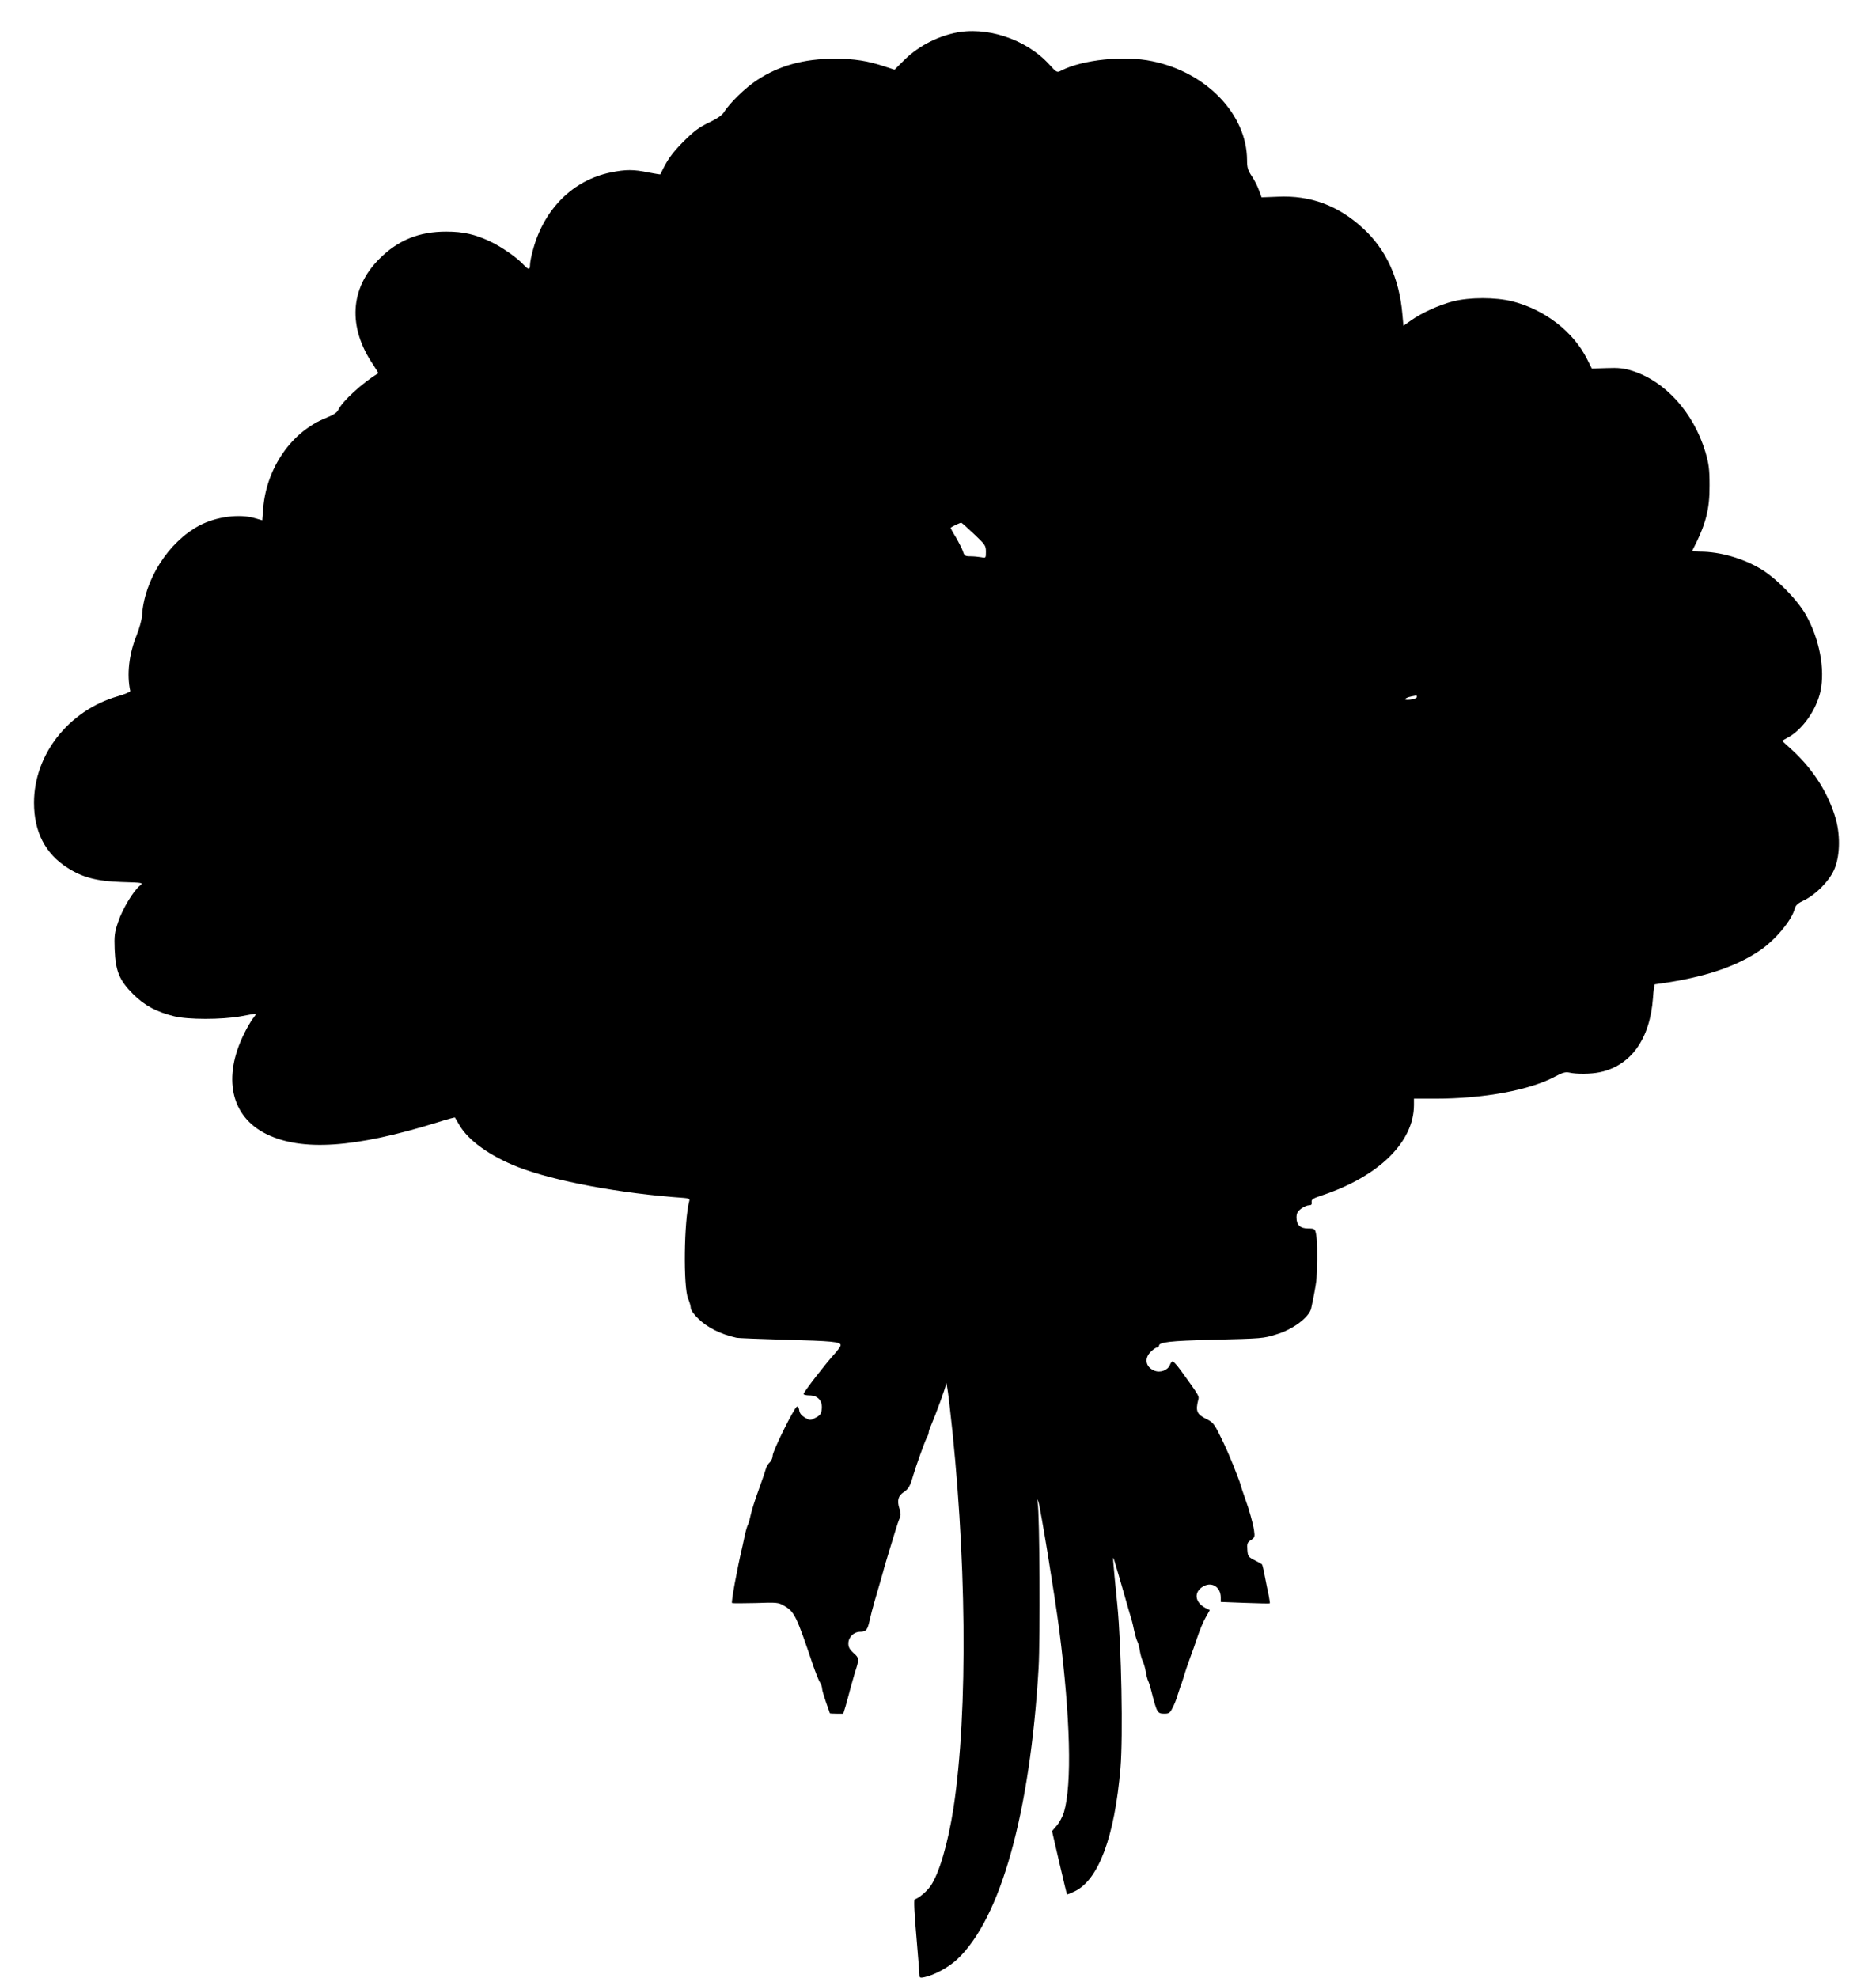 <?xml version="1.0" standalone="no"?>
<!DOCTYPE svg PUBLIC "-//W3C//DTD SVG 20010904//EN"
 "http://www.w3.org/TR/2001/REC-SVG-20010904/DTD/svg10.dtd">
<svg version="1.0" xmlns="http://www.w3.org/2000/svg"
 width="1214pt" height="1280pt" viewBox="0 0 1214 1280"
 preserveAspectRatio="xMidYMid meet">
<g transform="translate(0,1280) scale(0.1,-0.1)"
fill="#000000" stroke="none">
<path d="M6174 12586 c-127 -29 -244 -94 -331 -183 l-54 -54 -62 20 c-110 37
-198 51 -325 51 -199 0 -360 -44 -504 -139 -74 -48 -179 -151 -212 -206 -13
-21 -44 -42 -100 -69 -65 -31 -97 -56 -166 -125 -73 -74 -105 -119 -146 -209
-1 -2 -36 4 -78 12 -95 20 -147 20 -244 0 -242 -49 -429 -234 -501 -494 -12
-41 -21 -87 -21 -102 0 -35 -10 -35 -41 -2 -43 47 -143 116 -214 150 -99 47
-176 65 -285 65 -177 1 -315 -55 -436 -177 -190 -190 -204 -441 -40 -683 20
-30 35 -55 34 -56 -106 -65 -234 -183 -260 -239 -7 -16 -32 -32 -77 -50 -223
-88 -387 -323 -408 -587 l-6 -76 -45 13 c-101 31 -253 11 -362 -47 -201 -107
-357 -353 -371 -584 -2 -27 -18 -85 -36 -129 -49 -122 -63 -252 -40 -358 1 -5
-36 -21 -82 -34 -318 -93 -541 -378 -541 -689 0 -188 73 -330 217 -421 96 -62
190 -87 350 -92 142 -4 142 -5 118 -24 -41 -32 -113 -151 -140 -233 -24 -69
-26 -91 -23 -179 6 -141 30 -200 119 -289 74 -74 150 -115 267 -144 89 -22
306 -22 430 0 50 10 94 17 98 17 3 0 -6 -15 -20 -32 -13 -18 -38 -60 -54 -93
-144 -287 -89 -540 142 -654 230 -113 573 -90 1104 75 63 20 115 34 116 32 1
-2 14 -24 29 -49 57 -99 197 -200 378 -271 233 -91 666 -172 1074 -200 30 -2
39 -7 36 -18 -35 -127 -40 -560 -8 -634 9 -21 17 -48 17 -60 0 -13 20 -42 48
-69 59 -58 147 -102 247 -124 11 -3 153 -8 315 -13 304 -8 360 -13 360 -35 0
-8 -18 -33 -40 -57 -54 -59 -200 -247 -200 -259 0 -5 17 -9 38 -9 53 0 85 -34
80 -86 -3 -33 -9 -42 -39 -58 -36 -19 -36 -19 -70 0 -23 14 -35 29 -37 48 -2
15 -8 26 -15 23 -17 -5 -157 -288 -157 -317 0 -15 -9 -35 -19 -44 -10 -9 -21
-27 -24 -39 -3 -12 -24 -74 -47 -137 -23 -63 -46 -135 -51 -160 -5 -25 -13
-54 -18 -65 -6 -11 -15 -42 -21 -70 -6 -27 -13 -59 -15 -70 -37 -157 -74 -363
-68 -369 3 -2 71 -2 151 0 141 5 149 4 187 -18 66 -39 78 -62 186 -383 17 -49
37 -100 45 -112 8 -12 14 -30 14 -40 0 -10 12 -49 25 -88 14 -38 25 -71 25
-72 0 -2 20 -3 44 -3 l43 0 16 52 c8 29 23 82 32 118 10 36 22 79 27 95 29 88
29 95 -8 127 -25 23 -34 38 -34 62 0 41 35 76 77 76 38 0 47 12 61 75 6 28 20
82 31 120 32 108 52 179 55 190 6 25 30 104 41 140 7 22 23 74 35 115 12 41
27 85 33 97 7 17 7 33 -3 62 -16 51 -8 81 30 106 29 20 40 38 59 105 17 58 76
224 89 247 7 12 12 27 12 33 0 7 6 26 14 43 33 77 96 249 96 264 0 48 11 -8
24 -123 112 -961 122 -1990 26 -2616 -35 -226 -92 -422 -148 -503 -24 -35 -75
-78 -103 -87 -6 -2 -2 -92 11 -237 11 -129 20 -243 20 -253 0 -17 5 -19 33
-13 63 13 158 65 213 117 280 265 470 946 525 1883 11 194 7 1001 -6 1070 -5
28 -4 28 5 5 13 -36 105 -600 135 -830 72 -565 83 -999 30 -1178 -9 -29 -30
-68 -47 -87 l-30 -35 47 -203 c26 -111 48 -204 50 -206 2 -2 24 7 49 19 156
75 259 353 297 798 17 206 6 788 -20 1052 -31 313 -32 330 -21 295 16 -53 41
-138 60 -205 20 -69 47 -165 55 -190 3 -8 9 -37 15 -65 6 -27 15 -58 20 -67 5
-9 13 -36 16 -60 4 -24 12 -54 19 -68 7 -14 16 -45 20 -70 4 -24 11 -51 16
-60 4 -8 12 -34 18 -57 38 -149 40 -153 87 -153 29 0 36 5 52 38 11 20 25 55
31 77 7 22 15 47 18 55 4 8 12 33 19 55 18 60 45 137 54 160 5 11 21 58 37
105 15 47 40 106 55 132 l27 48 -28 14 c-72 38 -77 107 -10 142 55 28 109 -9
109 -74 l0 -29 157 -6 c86 -3 158 -5 160 -3 2 1 -2 25 -7 52 -6 27 -17 82 -25
123 -7 40 -16 75 -18 77 -3 3 -24 15 -48 27 -41 21 -44 25 -47 68 -3 40 0 48
24 63 24 16 25 21 19 64 -6 42 -34 141 -55 197 -14 39 -31 90 -33 100 -2 6 -8
26 -16 45 -43 114 -81 201 -121 280 -32 65 -44 78 -83 97 -62 30 -71 52 -53
123 7 26 9 23 -114 193 -23 31 -46 57 -51 57 -5 0 -14 -11 -18 -23 -14 -35
-63 -53 -101 -37 -57 23 -67 80 -22 123 15 15 33 27 40 27 7 0 12 5 12 10 0
25 68 33 355 40 315 8 319 8 403 34 107 31 214 111 227 169 16 73 28 138 33
177 6 48 8 228 3 270 -8 69 -9 70 -55 70 -52 0 -76 22 -76 71 0 27 7 40 30 57
16 12 39 22 50 22 16 0 20 5 18 20 -3 18 8 25 72 46 365 123 589 344 590 582
l0 42 138 0 c313 0 613 55 777 144 46 25 67 30 90 25 48 -11 140 -10 197 2
202 42 326 215 345 482 3 48 9 87 12 87 3 0 49 7 101 15 248 41 435 106 580
205 100 68 207 197 225 272 5 20 21 34 62 53 74 37 157 120 190 192 39 83 44
217 14 329 -45 162 -143 320 -278 445 l-71 65 36 20 c96 51 187 181 213 302
30 144 -7 336 -94 492 -55 98 -196 242 -294 299 -117 69 -264 111 -391 111
-30 0 -52 3 -50 8 87 169 112 263 111 422 0 105 -5 139 -27 215 -77 256 -260
459 -476 526 -51 16 -86 20 -162 17 l-97 -3 -30 60 c-89 179 -275 322 -485
375 -109 27 -274 27 -382 0 -91 -23 -207 -76 -275 -125 l-47 -33 -7 76 c-20
232 -105 417 -254 554 -161 148 -340 215 -552 205 l-105 -4 -17 46 c-9 26 -30
67 -47 92 -24 36 -30 54 -30 103 -1 295 -262 568 -614 640 -182 38 -452 10
-589 -61 -27 -14 -29 -13 -78 41 -150 164 -409 249 -615 202z m130 -3243 c71
-67 76 -74 76 -113 0 -42 0 -42 -31 -36 -17 3 -49 6 -69 6 -34 0 -40 3 -49 33
-6 17 -27 58 -46 91 -20 32 -35 60 -33 61 11 9 64 34 69 32 4 -1 41 -34 83
-74z m2864 -1055 c-3 -7 -22 -14 -44 -16 -26 -2 -36 0 -29 6 9 9 24 13 68 21
5 0 7 -5 5 -11z"/>
</g>
</svg>
